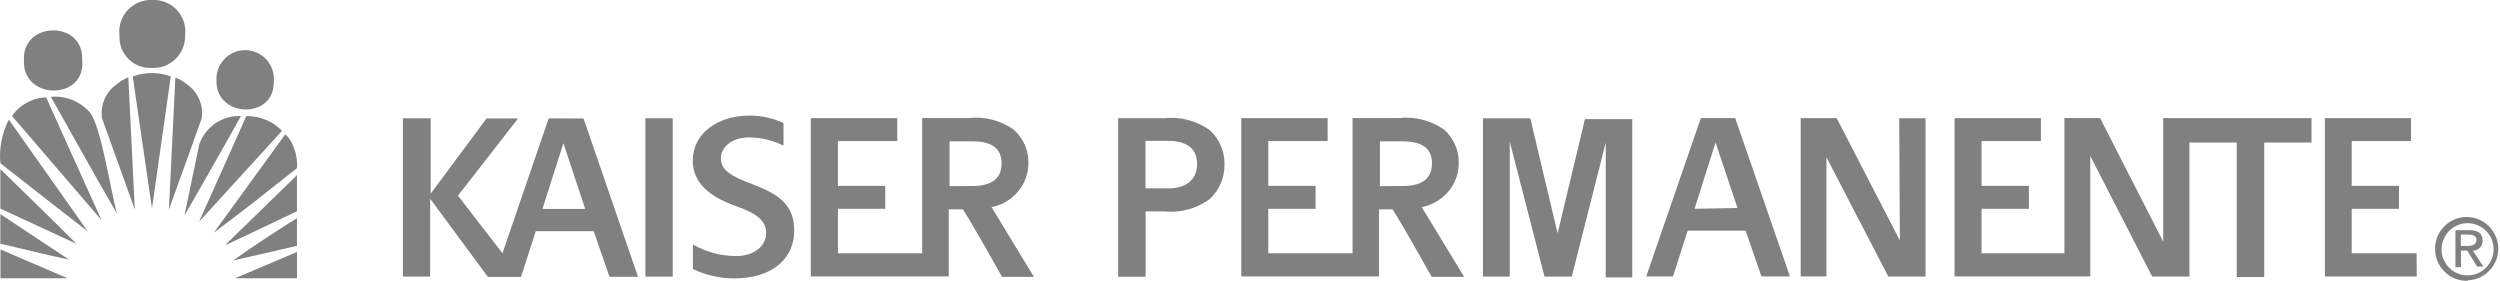 <svg xmlns="http://www.w3.org/2000/svg" id="Layer_2" viewBox="0 0 374.05 42.01"><defs><style>.cls-1{fill:none;}.cls-1,.cls-2{stroke-width:0px;}.cls-2{fill:#7f8080;}</style></defs><g id="Layer_1-2"><rect class="cls-1" x=".05" y="0" width="374" height="42"></rect><path class="cls-2" d="m27.96,12.62c-.51-.44-1.09-.79-1.72-1.02l-.97,19.77,4.91-13.66c.15-.97.02-1.97-.38-2.87-.39-.9-1.03-1.67-1.84-2.22h0Z"></path><path class="cls-2" d="m19.86,11.44l2.88,19.75,2.81-19.75c-1.84-.68-3.85-.68-5.69,0Z"></path><path class="cls-2" d="m17.48,12.6c-.81.55-1.45,1.33-1.84,2.23-.39.9-.52,1.89-.38,2.86l4.91,13.66-.97-19.77c-.63.23-1.22.58-1.72,1.02h0Z"></path><path class="cls-2" d="m7.6,14.47c3.26,5.75,6.61,11.84,9.87,17.45-1.16-4.74-2.36-12.86-4.01-15.1-.73-.82-1.64-1.45-2.65-1.86-1.02-.41-2.11-.57-3.2-.48h0Z"></path><path class="cls-2" d="m1.8,17.36l13.39,15.58L6.9,14.57c-1.01.03-2,.3-2.88.78-.89.49-1.65,1.17-2.22,2.01h0Z"></path><path class="cls-2" d="m29.82,21.57l-2.22,10.68c2.86-5,5.69-9.9,8.45-14.89-1.35-.06-2.69.32-3.81,1.08-1.12.76-1.97,1.86-2.42,3.14h0Z"></path><path class="cls-2" d="m36.86,17.36l-7.08,15.82,12.42-13.61c-.69-.71-1.52-1.28-2.44-1.65-.92-.38-1.9-.56-2.9-.55h0Z"></path><path class="cls-2" d="m.05,24.42c4.37,3.39,8.69,6.84,13.08,10.2L1.32,17.9C.29,19.91-.15,22.17.05,24.42H.05Z"></path><path class="cls-2" d="m43.73,21.53c-.25-.54-.6-1.03-1.04-1.44l-10.7,14.73c4.25-3.17,8.36-6.42,12.44-9.66.09-1.25-.16-2.5-.71-3.62h0Z"></path><path class="cls-2" d="m.05,31.21l11.4,5.28C7.68,32.7,3.85,29.03.05,25.29v5.92Z"></path><path class="cls-2" d="m44.43,31.61v-5.4l-10.77,10.49c3.66-1.68,7.04-3.34,10.77-5.09Z"></path><path class="cls-2" d="m.05,36.47c3.42.76,7.08,1.73,10.27,2.37L.05,32.04v4.43Z"></path><path class="cls-2" d="m44.43,36.77v-4.14c-3.23,2.06-6.56,4.19-9.56,6.35l9.56-2.2Z"></path><path class="cls-2" d="m.07,41.63h10.03L.07,37.32v4.31Z"></path><path class="cls-2" d="m44.44,41.63v-3.93c-3.31,1.42-6.16,2.6-9.28,3.93h9.28Z"></path><path class="cls-2" d="m40.97,12.13c.04-.59-.03-1.18-.23-1.74-.2-.56-.5-1.07-.91-1.51-.4-.43-.89-.78-1.43-1.02-.54-.24-1.13-.36-1.72-.36s-1.18.12-1.72.36c-.54.24-1.03.58-1.43,1.02-.4.43-.71.95-.91,1.51-.2.56-.27,1.15-.23,1.74-.07,5.52,8.78,5.82,8.57,0Z"></path><path class="cls-2" d="m12.3,9c.28-6.06-9.07-5.82-8.71,0-.33,6.01,9.28,6.11,8.71,0Z"></path><path class="cls-2" d="m22.74,10.16c.65.03,1.3-.07,1.91-.3.61-.23,1.17-.59,1.63-1.05.47-.46.83-1.01,1.08-1.62.24-.61.36-1.26.34-1.91.08-.68.01-1.38-.2-2.03-.21-.65-.57-1.25-1.04-1.76-.47-.5-1.04-.9-1.68-1.15-.64-.26-1.32-.37-2.01-.34-.68-.03-1.37.09-2,.35-.63.26-1.2.66-1.67,1.16-.47.5-.82,1.1-1.03,1.76s-.28,1.35-.19,2.03c-.04.65.06,1.3.29,1.91.23.61.59,1.16,1.05,1.62.46.46,1.01.81,1.62,1.04.61.23,1.26.33,1.9.28h0Z"></path><path class="cls-2" d="m100.65,17.69h-4.08v23.7h4.08v-23.7Z"></path><path class="cls-2" d="m82.1,17.69l-6.92,20.2-6.66-8.62,9-11.55h-4.72l-8.36,11.25v-11.27h-4.16v23.68h4.08v-11.65l8.64,11.7h4.96l2.2-6.84h8.67l2.36,6.82h4.27l-8.15-23.68-5.22-.02Zm-.94,13.57l3.14-9.83,3.26,9.83h-6.4Z"></path><path class="cls-2" d="m233.04,34.86l-4.08-17.16h-7.08v23.68h4.01v-20.2l5.2,20.2h4.08l5.08-20.05v20.17h3.97v-23.68h-7.08l-4.08,17.05Z"></path><path class="cls-2" d="m254.48,17.67l-8.17,23.68h4.01l2.19-6.84h8.67l2.36,6.84h4.27l-8.19-23.68h-5.15Zm-.94,13.57l3.14-9.92,3.28,9.8-6.42.12Z"></path><path class="cls-2" d="m284.25,35.97l-9.45-18.3h-5.38v23.68h3.85v-17.83l9.26,17.85h5.57v-23.68h-3.94l.1,18.28Z"></path><path class="cls-2" d="m361.56,37.89h-9.7v-6.65h7.08v-3.43h-7.08v-6.7h8.88v-3.43h-12.89v23.68h13.74l-.02-3.46Z"></path><path class="cls-2" d="m324.39,17.67h-.73v18.49l-9.44-18.49h-5.34v20.22h-12.4v-6.65h7.08v-3.43h-7.08v-6.7h8.88v-3.43h-12.92v23.68h20.31v-18.02l9.26,18.04h5.57v-20.05h7.08v20.12h4.11v-20.12h7.08v-3.65h-21.46Z"></path><path class="cls-2" d="m215.9,29.46c.74-.62,1.33-1.39,1.74-2.26.41-.87.62-1.82.62-2.78.02-.95-.16-1.89-.54-2.75-.38-.87-.94-1.64-1.65-2.27-1.99-1.4-4.43-2.02-6.85-1.73h-6.85v20.22h-12.61v-6.65h7.08v-3.43h-7.08v-6.7h8.88v-3.43h-12.92v23.68h20.61v-10.04h2.03c1.87,2.96,5.85,10.11,5.85,10.11h4.86l-6.35-10.44c1.17-.22,2.26-.75,3.16-1.52h0Zm-9.44-1.61v-6.7h3.45c3.09,0,4.34,1.23,4.34,3.29s-1.23,3.39-4.34,3.39l-3.45.02Z"></path><path class="cls-2" d="m151.51,29.46c.74-.62,1.33-1.39,1.74-2.26.41-.87.62-1.82.62-2.78.02-.95-.16-1.89-.54-2.75s-.94-1.64-1.65-2.27c-1.99-1.41-4.43-2.02-6.85-1.73h-6.85v20.22h-12.61v-6.65h7.08v-3.43h-7.08v-6.7h8.88v-3.43h-12.94v23.68h20.64v-10.04h2.12c1.87,2.96,5.86,10.11,5.86,10.11h4.77l-6.35-10.44c1.17-.22,2.26-.75,3.16-1.52h0Zm-9.44-1.61v-6.7h3.45c3.09,0,4.34,1.23,4.34,3.29s-1.23,3.39-4.34,3.39l-3.45.02Z"></path><path class="cls-2" d="m181,19.47c-1.99-1.42-4.42-2.05-6.85-1.78h-6.85v23.72h4.11v-9.78h2.76c2.43.26,4.86-.4,6.82-1.85.71-.65,1.28-1.45,1.66-2.34.38-.89.57-1.85.56-2.82.02-.97-.17-1.93-.55-2.82-.38-.89-.95-1.69-1.67-2.34h0Zm-6.23,8.71h-3.38v-7.1h3.38c3.07,0,4.34,1.37,4.34,3.46s-1.35,3.65-4.34,3.65Z"></path><path class="cls-2" d="m112.58,27.56c-3.21-1.18-4.72-2.08-4.72-3.95,0-1.42,1.44-3.05,4.27-3.05,1.77.02,3.51.44,5.1,1.23v-3.39c-1.58-.72-3.29-1.1-5.03-1.11-5.05,0-8.55,2.86-8.55,6.72,0,3.43,2.62,5.49,6.59,6.87,3.07,1.09,4.39,2.18,4.39,4.02s-1.7,3.41-4.51,3.41c-2.26,0-4.48-.61-6.45-1.73v3.67c1.92.92,4.03,1.4,6.16,1.4,6.11,0,9-3.29,9-7.1s-2.12-5.45-6.26-6.98Z"></path><path class="cls-2" d="m365.31,37.2c.02-.77.26-1.51.7-2.14.44-.63,1.05-1.12,1.77-1.4.71-.28,1.49-.35,2.24-.18.75.16,1.43.54,1.97,1.09.54.55.9,1.25,1.04,2s.06,1.54-.24,2.24c-.3.71-.8,1.31-1.43,1.74-.64.43-1.39.65-2.15.65-.52,0-1.04-.1-1.52-.3-.48-.2-.92-.5-1.28-.87-.36-.37-.65-.82-.84-1.3-.19-.49-.28-1.01-.26-1.53h0Zm3.9,4.74c.93-.03,1.83-.33,2.58-.87.76-.54,1.34-1.29,1.68-2.15.34-.87.41-1.81.21-2.72s-.66-1.74-1.32-2.39c-.67-.65-1.51-1.09-2.42-1.26-.91-.17-1.85-.07-2.71.29-.85.36-1.58.97-2.1,1.74-.51.78-.79,1.68-.79,2.62-.01.64.11,1.28.35,1.87.24.59.6,1.13,1.06,1.58.45.45,1,.8,1.59,1.04s1.23.34,1.87.33v-.07Zm-1.02-4.43h.97l1.46,2.37h.95l-1.58-2.37c.19,0,.39-.04.57-.12.18-.08.34-.19.48-.33.14-.14.24-.31.31-.49.07-.18.1-.38.09-.57,0-1.09-.64-1.56-1.96-1.56h-2.1v5.54h.83v-2.46Zm0-.71v-1.7h1.13c.59,0,1.21.12,1.21.8s-.64.9-1.35.9h-.99Z"></path></g></svg>